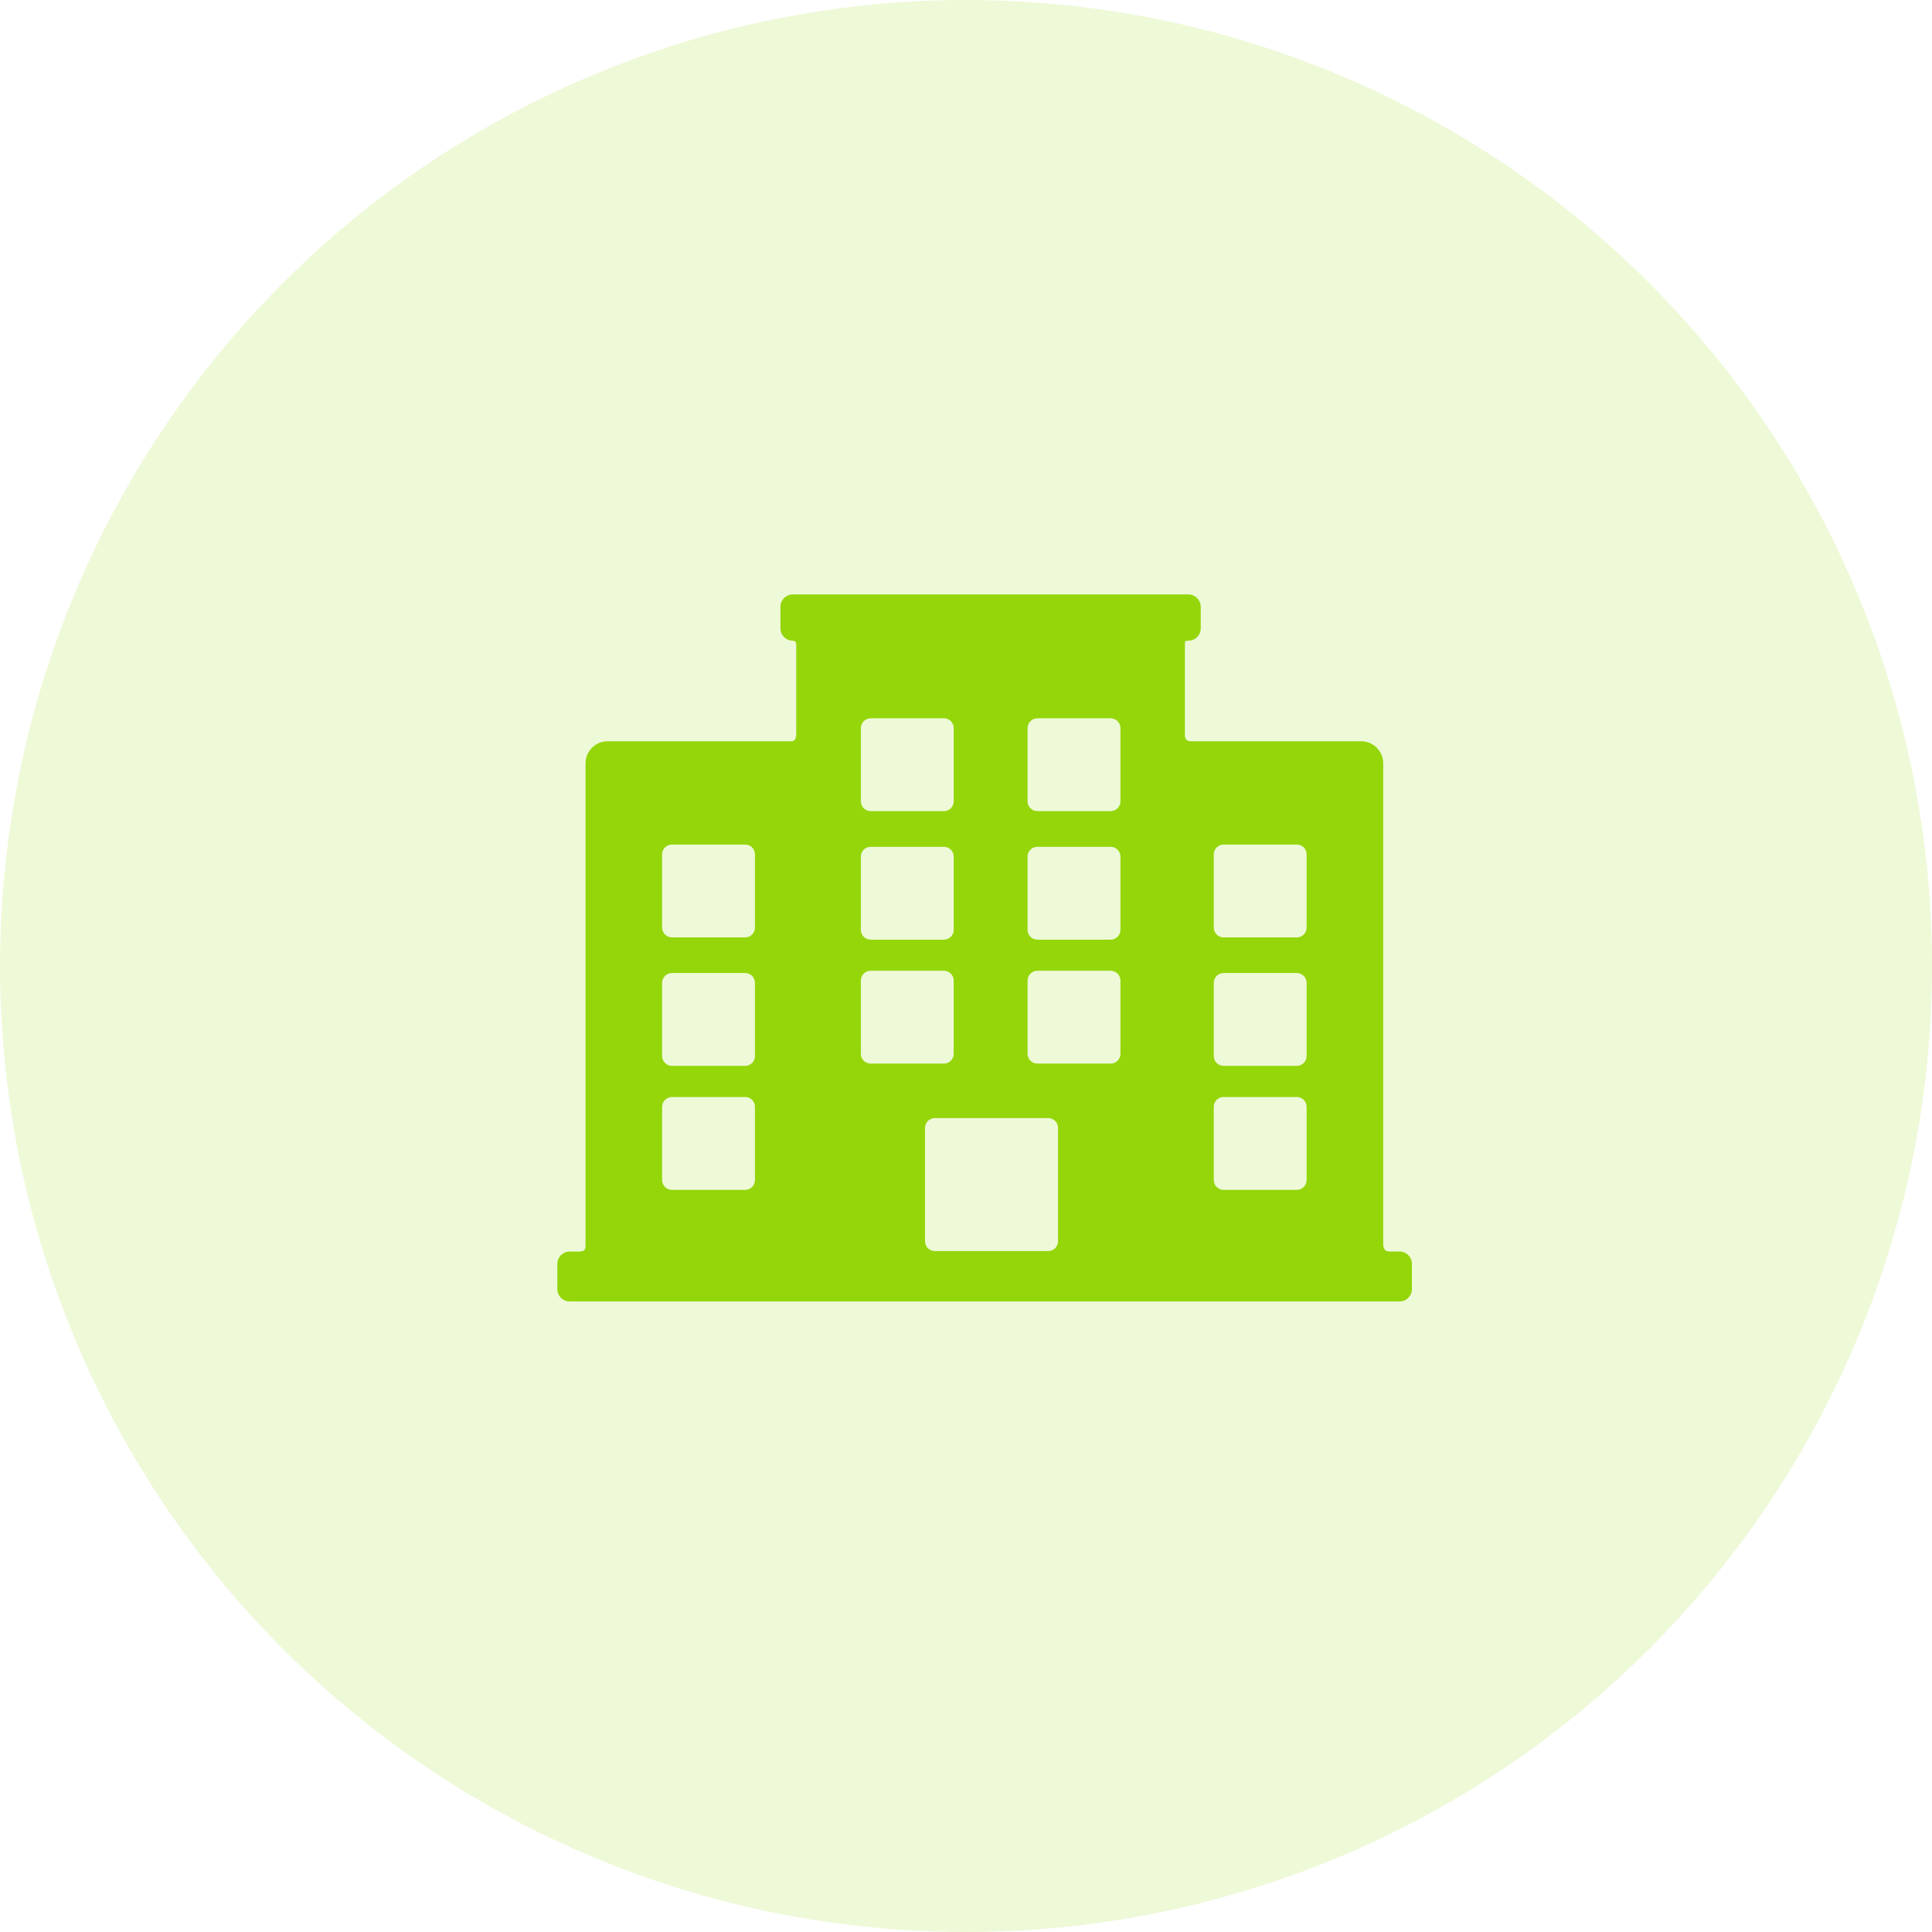 <svg xmlns="http://www.w3.org/2000/svg" width="52" height="52" viewBox="0 0 52 52" fill="none"><circle cx="26.001" cy="26" r="26" fill="#94D60A" fill-opacity="0.16"></circle><path d="M37.672 33.685C37.672 33.685 37.457 33.685 37.386 33.685C37.229 33.685 37.229 33.5 37.229 33.5V20.544C37.229 20.217 36.962 19.951 36.636 19.951C36.636 19.951 33.195 19.951 32.048 19.951C31.884 19.951 31.892 19.794 31.892 19.794V17.297C31.892 17.272 31.906 17.244 31.988 17.244C32.169 17.244 32.318 17.096 32.318 16.915V16.329C32.318 16.148 32.169 16 31.988 16H21.335C21.154 16 21.006 16.148 21.006 16.329V16.915C21.006 17.096 21.154 17.244 21.335 17.244C21.431 17.244 21.431 17.33 21.431 17.34V19.737C21.431 19.737 21.448 19.951 21.308 19.951C20.069 19.951 16.353 19.951 16.353 19.951C16.027 19.951 15.76 20.218 15.76 20.544C15.76 20.544 15.76 30.292 15.76 33.541C15.76 33.665 15.693 33.686 15.558 33.686C15.383 33.686 15.33 33.686 15.33 33.686C15.149 33.686 15.001 33.834 15.001 34.015V34.698C15.001 34.88 15.149 35.028 15.33 35.028H37.672C37.853 35.028 38.001 34.88 38.001 34.698V34.015C38.001 33.834 37.853 33.685 37.672 33.685ZM27.921 22.792H29.893C30.038 22.792 30.157 22.91 30.157 23.055V25.027C30.157 25.172 30.038 25.291 29.893 25.291H27.921C27.776 25.291 27.657 25.172 27.657 25.027V23.055C27.657 22.91 27.776 22.792 27.921 22.792ZM27.657 21.568V19.597C27.657 19.452 27.776 19.333 27.921 19.333H29.893C30.038 19.333 30.157 19.452 30.157 19.597V21.568C30.157 21.713 30.038 21.832 29.893 21.832H27.921C27.776 21.832 27.657 21.713 27.657 21.568ZM27.921 26.128H29.893C30.038 26.128 30.157 26.247 30.157 26.392V28.364C30.157 28.509 30.038 28.627 29.893 28.627H27.921C27.776 28.627 27.657 28.509 27.657 28.364V26.392C27.657 26.247 27.776 26.128 27.921 26.128ZM28.214 30.093C28.359 30.093 28.477 30.211 28.477 30.356V33.409C28.477 33.554 28.359 33.673 28.214 33.673H25.161C25.016 33.673 24.897 33.554 24.897 33.409V30.356C24.897 30.211 25.016 30.093 25.161 30.093H28.214ZM25.669 21.568C25.669 21.713 25.551 21.832 25.406 21.832H23.434C23.289 21.832 23.17 21.713 23.17 21.568V19.597C23.17 19.452 23.289 19.333 23.434 19.333H25.406C25.551 19.333 25.669 19.452 25.669 19.597V21.568ZM23.434 22.792H25.406C25.551 22.792 25.669 22.91 25.669 23.055V25.027C25.669 25.172 25.551 25.291 25.406 25.291H23.434C23.289 25.291 23.17 25.172 23.17 25.027V23.055C23.17 22.91 23.289 22.792 23.434 22.792ZM23.434 26.128H25.406C25.551 26.128 25.669 26.247 25.669 26.392V28.364C25.669 28.509 25.551 28.627 25.406 28.627H23.434C23.289 28.627 23.17 28.509 23.17 28.364V26.392C23.17 26.247 23.289 26.128 23.434 26.128ZM32.669 22.994C32.669 22.849 32.787 22.731 32.932 22.731H34.904C35.049 22.731 35.168 22.849 35.168 22.994V24.966C35.168 25.111 35.049 25.23 34.904 25.23H32.932C32.787 25.23 32.669 25.111 32.669 24.966V22.994ZM32.669 26.453C32.669 26.308 32.787 26.189 32.932 26.189H34.904C35.049 26.189 35.168 26.308 35.168 26.453V28.425C35.168 28.57 35.049 28.688 34.904 28.688H32.932C32.787 28.688 32.669 28.57 32.669 28.425V26.453ZM32.669 29.789C32.669 29.645 32.787 29.526 32.932 29.526H34.904C35.049 29.526 35.168 29.645 35.168 29.789V31.761C35.168 31.906 35.049 32.025 34.904 32.025H32.932C32.787 32.025 32.669 31.906 32.669 31.761V29.789ZM17.821 22.994C17.821 22.849 17.94 22.731 18.085 22.731H20.057C20.202 22.731 20.32 22.849 20.32 22.994V24.966C20.32 25.111 20.202 25.23 20.057 25.23H18.085C17.94 25.23 17.821 25.111 17.821 24.966V22.994ZM17.821 26.453C17.821 26.308 17.94 26.189 18.085 26.189H20.057C20.202 26.189 20.32 26.308 20.32 26.453V28.425C20.32 28.57 20.202 28.688 20.057 28.688H18.085C17.94 28.688 17.821 28.57 17.821 28.425V26.453ZM17.821 29.789C17.821 29.645 17.94 29.526 18.085 29.526H20.057C20.202 29.526 20.32 29.645 20.32 29.789V31.761C20.32 31.906 20.202 32.025 20.057 32.025H18.085C17.94 32.025 17.821 31.906 17.821 31.761V29.789Z" fill="#94D60A"></path></svg>
